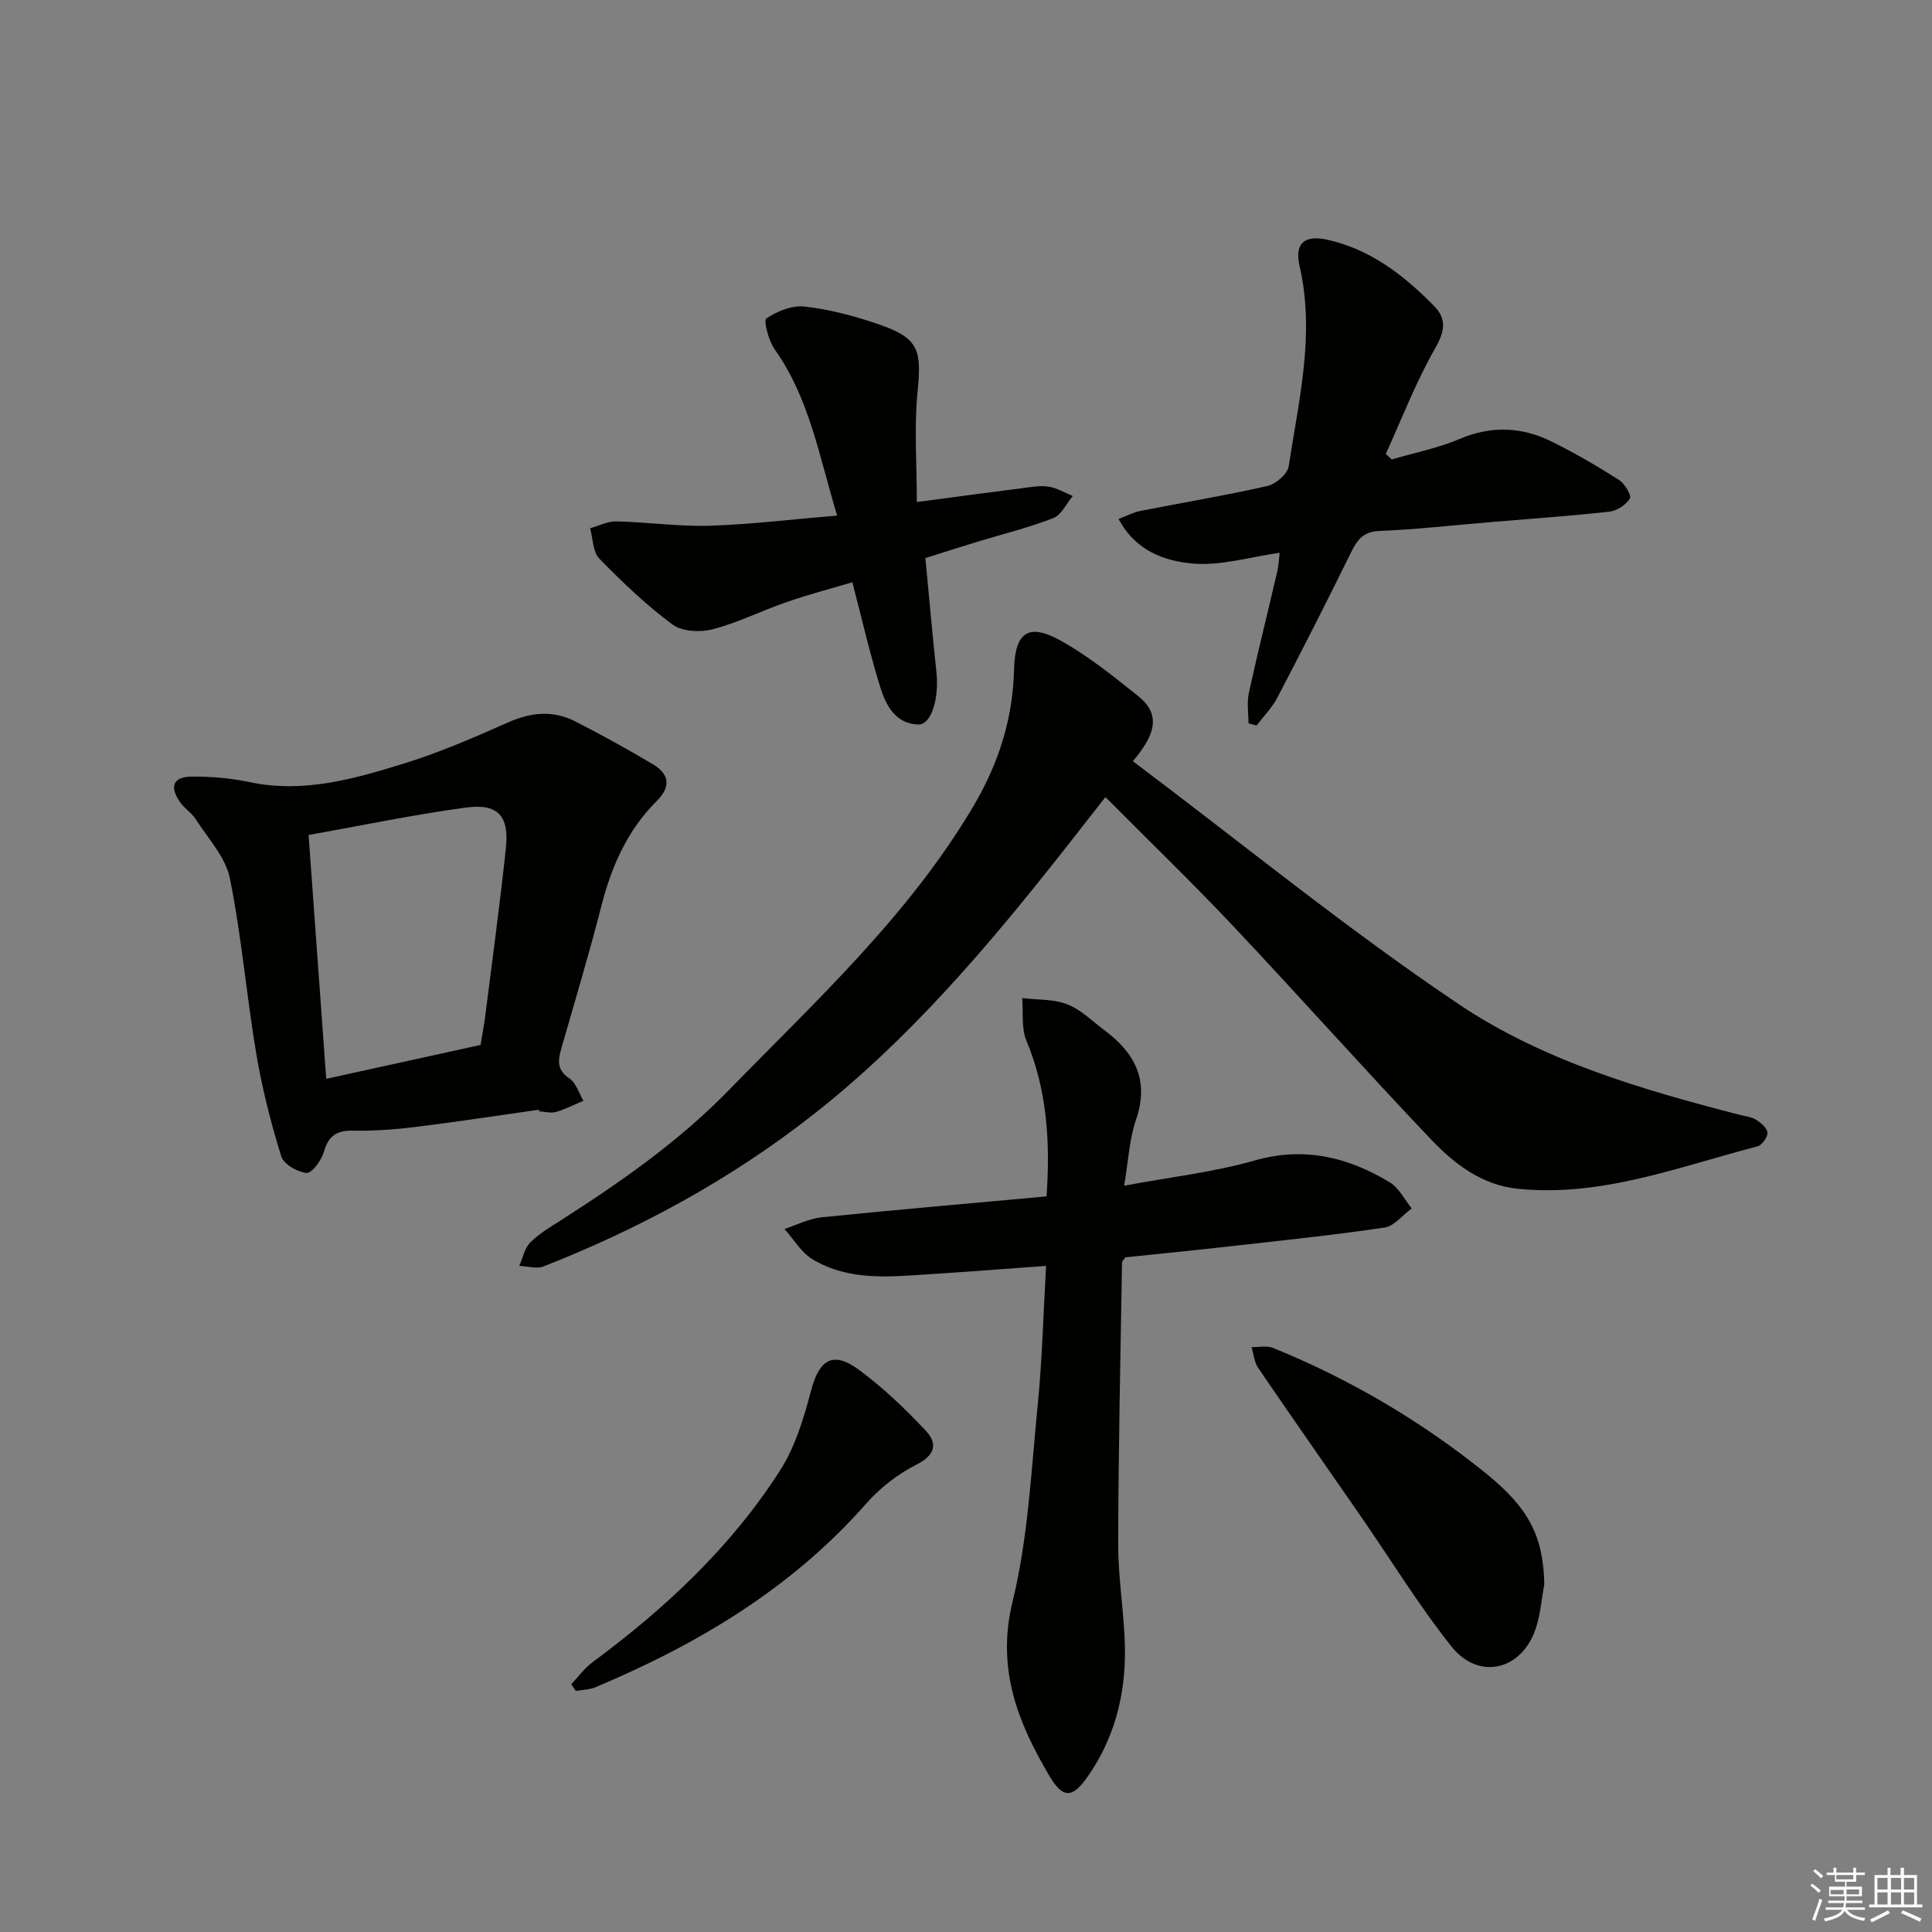 <svg enable-background="new 0 0 400 400" viewBox="0 0 400 400" xmlns="http://www.w3.org/2000/svg"><rect x="0" y="0" width="400" height="400" fill="#808080" stroke="none"/><g fill="#010100"><path d="m234.55 157.6c22.71 17.08 44.37 34.79 67.49 50.32 17.41 11.7 37.84 17.66 58.19 22.91 1.12.29 2.38.39 3.32.99 1.01.64 2.33 1.73 2.38 2.68.05.94-1.15 2.61-2.08 2.85-16.33 4.22-32.33 10.57-49.7 8.76-7.37-.77-13.06-5.15-17.87-10.2-13.86-14.58-27.24-29.62-41.04-44.26-8.42-8.93-17.27-17.46-26.37-26.62-3.23 4.12-5.85 7.48-8.48 10.82-15.78 20.03-32.18 39.43-52.45 55.25-16.93 13.21-35.52 23.29-55.41 31.1-1.44.56-3.34-.05-5.02-.11.73-1.65 1.09-3.66 2.28-4.85 1.85-1.86 4.21-3.24 6.45-4.67 12.35-7.9 24.33-16.27 34.62-26.83 18.1-18.57 37.28-36.17 50.68-58.84 5.22-8.83 8.16-18.08 8.41-28.29.19-7.68 2.95-9.69 9.6-6 5.75 3.19 10.98 7.41 16.14 11.55 5.2 4.15 2.86 8.67-1.14 13.44z"/><path d="m216.58 262.09c-8.22.59-15.64 1.18-23.07 1.65-8.62.54-17.41 1.7-25.29-3.02-2.35-1.4-3.89-4.15-5.8-6.28 2.56-.83 5.08-2.14 7.7-2.41 15.36-1.56 30.74-2.89 46.56-4.33.76-11.13.17-21.84-4.17-32.24-1.09-2.61-.62-5.86-.87-8.82 3.13.38 6.48.18 9.33 1.29 2.84 1.11 5.19 3.51 7.72 5.39 6.31 4.7 9.3 10.39 6.51 18.51-1.37 3.98-1.56 8.37-2.46 13.66 9.57-1.79 18.47-2.79 26.97-5.21 10.3-2.94 19.36-.73 28.03 4.51 1.9 1.15 3.04 3.56 4.54 5.39-1.88 1.38-3.62 3.68-5.66 3.98-10.66 1.58-21.4 2.68-32.11 3.89-7.24.82-14.49 1.53-21.53 2.27-.36.56-.68.84-.68 1.11-.31 19.46-.76 38.91-.79 58.37-.01 7.29 1.33 14.57 1.4 21.86.09 9.46-2.27 18.43-7.79 26.27-3.07 4.36-5.05 4.48-7.79-.14-6.58-11.11-11.09-22.28-7.69-36.19 3.25-13.29 3.86-27.25 5.23-40.95.91-9.19 1.13-18.47 1.71-28.56z"/><path d="m111.59 229.75c-8.54 1.21-17.07 2.53-25.63 3.58-4.27.53-8.61.84-12.91.76-3.4-.07-5.05 1.11-6 4.4-.51 1.75-2.46 4.44-3.58 4.35-1.89-.15-4.75-1.82-5.25-3.46-2.14-6.92-3.95-14-5.15-21.14-2.04-12.1-3.05-24.4-5.48-36.41-.89-4.38-4.53-8.24-7.08-12.24-.87-1.37-2.45-2.29-3.34-3.66-2.11-3.22-1.28-5.11 2.57-5.14 3.95-.03 7.99.3 11.84 1.12 11.06 2.37 21.48-.57 31.76-3.74 7.43-2.28 14.63-5.39 21.75-8.56 4.75-2.12 9.32-2.62 13.91-.3 5.47 2.77 10.83 5.76 16.11 8.88 3.44 2.03 3.9 4.63.85 7.66-6.07 6.04-9.36 13.52-11.46 21.75-2.5 9.8-5.43 19.49-8.21 29.22-.71 2.48-1.19 4.6 1.59 6.45 1.39.92 1.97 3.05 2.91 4.63-1.88.79-3.71 1.75-5.65 2.31-1.06.31-2.31-.05-3.47-.11-.04-.09-.06-.22-.08-.35zm-44.05-6.39c11.19-2.46 21.62-4.75 31.96-7.02.37-2.27.74-4.22.99-6.18 1.45-11.52 3.02-23.03 4.25-34.57.71-6.66-1.63-9.29-8.27-8.39-10.79 1.45-21.48 3.7-32.58 5.68 1.22 16.91 2.4 33.26 3.65 50.48z"/><path d="m258.49 149.76c0-2.1-.37-4.29.07-6.3 1.84-8.41 3.94-16.77 5.89-25.16.29-1.25.33-2.55.49-3.85-6.23.87-12.26 2.75-18.07 2.22-5.71-.52-11.75-2.57-15.28-9.23 1.63-.61 3.01-1.36 4.48-1.65 8.77-1.73 17.61-3.19 26.32-5.17 1.75-.4 4.18-2.48 4.42-4.07 2.09-13.72 5.49-27.39 2.26-41.44-1.08-4.69.95-6.54 5.73-5.48 8.96 1.98 15.87 7.38 22.11 13.72 2.7 2.75 2.19 5.33.18 8.84-3.96 6.94-6.85 14.5-10.18 21.8.41.38.82.75 1.23 1.13 4.7-1.38 9.58-2.33 14.06-4.24 6.64-2.83 12.98-2.49 19.2.61 4.75 2.36 9.35 5.05 13.82 7.89 1.17.75 2.61 3.2 2.23 3.83-.8 1.31-2.67 2.54-4.23 2.72-8.08.9-16.2 1.46-24.31 2.14-7.78.65-15.54 1.54-23.33 1.86-3.57.15-4.71 2.08-6.03 4.78-4.9 9.98-9.94 19.88-15.09 29.73-1.1 2.1-2.85 3.85-4.29 5.76-.56-.13-1.12-.29-1.68-.44z"/><path d="m173.32 106.75c-3.78-12.55-5.79-24.37-12.92-34.41-1.27-1.79-2.36-5.99-1.73-6.41 2.22-1.51 5.33-2.76 7.92-2.46 5.06.57 10.11 1.9 14.95 3.54 8.62 2.92 9.32 5.2 8.43 14.1-.73 7.33-.15 14.78-.15 22.83 8.08-1.07 14.94-2 21.81-2.87 1.81-.23 3.7-.59 5.46-.32 1.73.27 3.35 1.26 5.02 1.94-1.33 1.57-2.35 3.92-4.04 4.58-5.08 1.98-10.43 3.28-15.66 4.88-3.61 1.1-7.2 2.25-10.82 3.39.78 8.14 1.46 15.89 2.29 23.63.59 5.45-1.06 10.93-3.79 10.83-4.77-.17-6.71-4.06-7.89-7.87-2.09-6.78-3.68-13.72-5.73-21.58-4.27 1.27-8.95 2.49-13.51 4.07-5.17 1.78-10.12 4.28-15.38 5.66-2.58.68-6.36.49-8.35-.98-5.45-4.04-10.41-8.79-15.16-13.66-1.35-1.39-1.3-4.14-1.89-6.27 1.82-.5 3.64-1.47 5.45-1.42 6.47.15 12.95 1.09 19.4.9 8.42-.28 16.81-1.32 26.29-2.1z"/><path d="m319.73 328.01c-.57 3.08-.8 6.28-1.79 9.22-2.9 8.6-11.78 10.75-17.42 3.67-6.8-8.55-12.54-17.94-18.77-26.95-7.09-10.25-14.24-20.44-21.26-30.74-.81-1.19-.93-2.86-1.37-4.3 1.49.03 3.16-.37 4.46.16 15.95 6.5 30.65 15.14 44.06 25.97 8.83 7.13 11.91 13.01 12.09 22.97z"/><path d="m118.27 348.7c1.46-1.53 2.73-3.31 4.4-4.55 15.08-11.16 28.68-23.84 38.83-39.7 3.12-4.87 4.91-10.77 6.39-16.44 1.71-6.55 4.54-8.4 9.98-4.38 5 3.7 9.58 8.08 13.85 12.64 2.36 2.52 1.99 4.97-1.92 6.93-3.9 1.96-7.61 4.86-10.5 8.14-15.42 17.52-34.81 29.06-56 37.98-1.25.53-2.73.52-4.1.77-.31-.46-.62-.93-.93-1.39z"/></g><path d="m374.8 390.4.4-.4c.7.5 1.3 1 1.8 1.4l-.5.5c-.5-.6-1.1-1.1-1.7-1.5zm1 7.3-.6-.3c.5-1.4 1.1-2.8 1.5-4.3.2.1.4.2.6.3-.5 1.3-1 2.8-1.5 4.3zm-.4-10.3.4-.4c.4.3 1 .8 1.7 1.4l-.5.5c-.4-.5-1-1-1.6-1.5zm2.5.3h1.7v-1h.6v1h3.5v-1h.6v1h1.8v.5h-1.8v1.4h-2v1h3.2v2h-3.2v.9h3.3v.5h-3.4c0 .3-.1.6-.1.9h4v.5h-3.7c.7.9 1.9 1.5 3.8 1.7-.1.2-.2.4-.3.6-2.1-.4-3.5-1.1-4-2.1-.4 1-1.8 1.7-4 2.2-.1-.2-.2-.4-.3-.6 2.1-.4 3.4-1 3.8-1.8h-3.4v-.5h3.6c.1-.3.1-.6.2-.9h-3.3v-.5h3.4c0-.3 0-.6 0-.9h-3.2v-2h3.3v-1h-2.1v-1.4h-1.7v-.5zm1.1 3.5v1h2.7c0-.3 0-.4 0-.4 0-.1 0-.2 0-.2 0-.1 0-.2 0-.3h-2.7zm1.2-3v.9h3.5v-.9zm4.7 3h-2.6v.6.4h2.6z" fill="#fafafb"/><path d="m393.6 386.7h.6v1.5h2.7v6.1h1.1v.6h-11v-.6h1.1v-6.1h2.7v-1.5h.6v1.5h2.1v-1.5zm-2.7 8.8.4.6c-1.2.6-2.5 1.3-3.8 1.9-.1-.2-.2-.4-.3-.6 1.2-.6 2.5-1.2 3.7-1.9zm-2.2-6.7v2.4h2.1v-2.4zm0 3v2.5h2.1v-2.5zm2.8-3v2.4h2.1v-2.4zm0 3v2.5h2.1v-2.5zm6 6.1c-1.4-.7-2.7-1.3-3.9-1.8l.3-.6c1.5.6 2.7 1.2 3.9 1.7zm-1.2-9.1h-2.1v2.4h2.1zm-2.1 3v2.5h2.1v-2.5z" fill="#fafafb"/></svg>